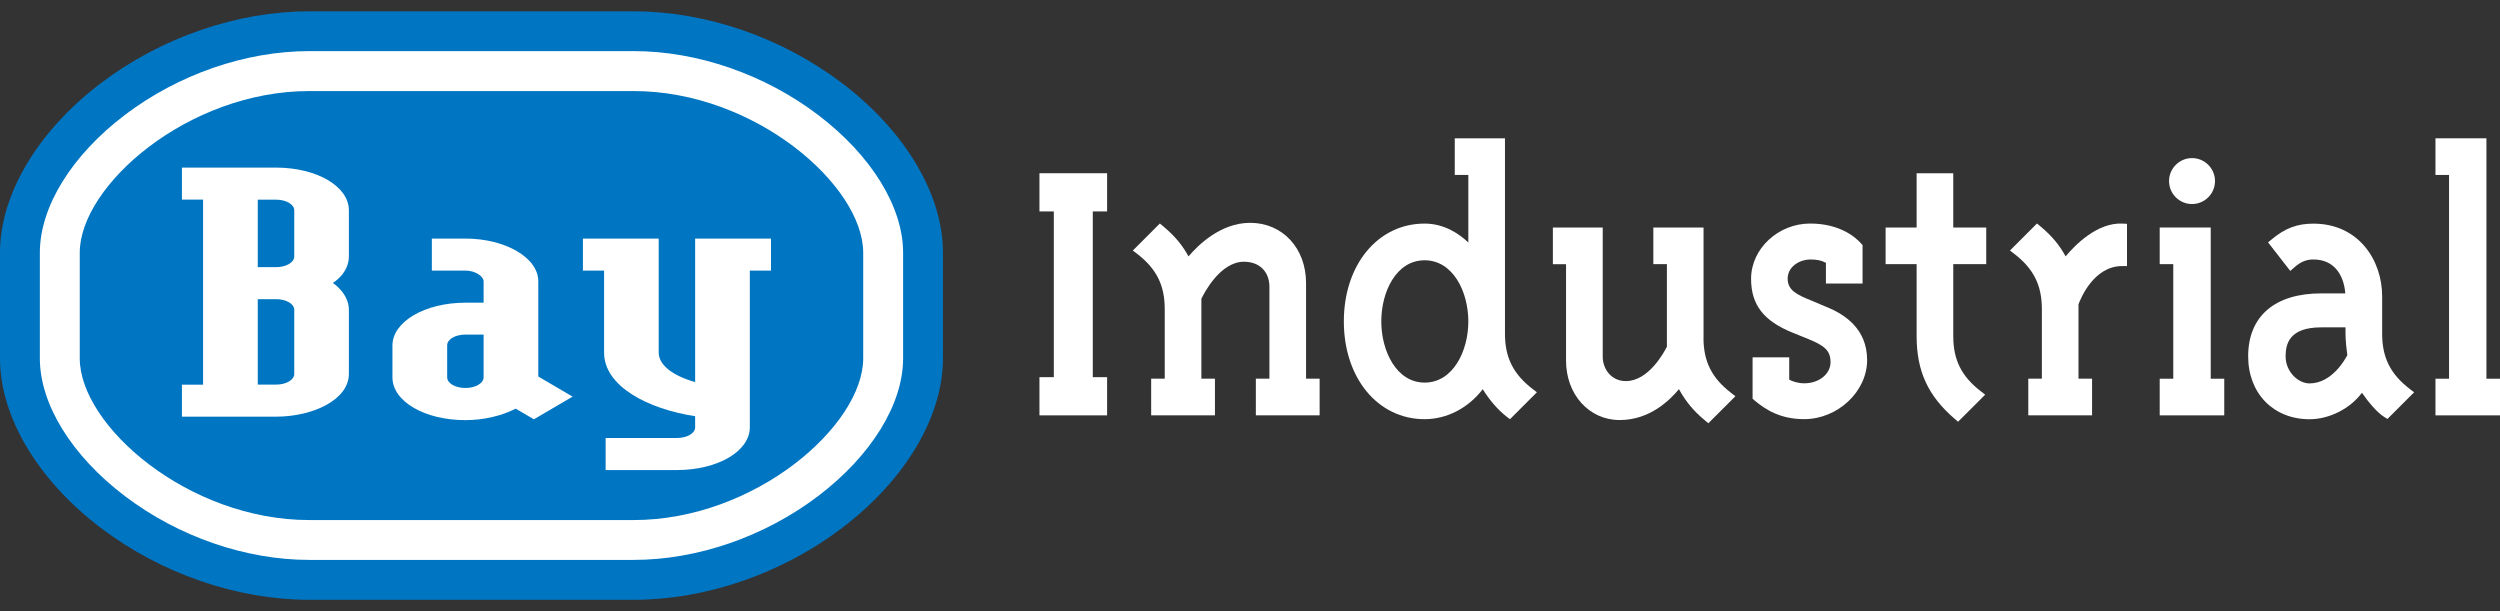 <svg xmlns="http://www.w3.org/2000/svg" width="180" height="44" viewBox="0 0 180 44" fill="none"><rect x="0" y="0" width="180" height="44" fill="#333333" stroke="none"/><g clip-path="url(#clip0_1009_579)"><path d="M22.272 43.186C17.068 43.186 11.597 41.301 7.262 38.012C2.714 34.563 0 30 0 25.803V18.197C0 14 2.714 9.437 7.262 5.988C11.597 2.699 17.068 0.814 22.272 0.814H45.621C50.825 0.814 56.296 2.699 60.631 5.988C65.179 9.437 67.893 14 67.893 18.197V25.803C67.893 30 65.179 34.563 60.631 38.012C56.296 41.301 50.825 43.186 45.621 43.186H22.272Z" fill="#0075C2"></path><path d="M22.272 40.313C17.683 40.313 12.842 38.641 8.995 35.721C5.16 32.812 2.869 29.103 2.869 25.799V18.193C2.869 14.89 5.16 11.181 8.995 8.272C12.842 5.355 17.68 3.68 22.272 3.68H45.621C50.21 3.68 55.051 5.351 58.898 8.272C62.733 11.181 65.024 14.89 65.024 18.193V25.799C65.024 29.103 62.733 32.812 58.898 35.721C55.051 38.638 50.213 40.313 45.621 40.313H22.272Z" fill="white"></path><path d="M74.841 15.223H75.875V27.156H74.841V29.906H79.711V27.156H78.68V15.223H79.711V12.473H74.841V15.223Z" fill="white"></path><path d="M94.036 20.379C94.036 17.868 92.343 16.044 90.009 16.044C87.878 16.044 86.249 17.662 85.573 18.461C85.157 17.705 84.665 17.057 83.749 16.29L83.51 16.091L81.564 18.038L81.871 18.273C83.264 19.344 83.861 20.535 83.861 22.246V27.265H82.884V29.903H87.476V27.265H86.499V21.512C86.695 21.106 87.852 18.845 89.564 18.845C90.678 18.845 91.398 19.554 91.398 20.654V27.265H90.421V29.903H95.013V27.265H94.036V20.375V20.379Z" fill="white"></path><path d="M108.358 24.037V9.958H104.743V12.596H105.72V17.462C105.094 16.862 104.012 16.098 102.572 16.098C99.204 16.098 96.757 19.062 96.757 23.14C96.757 27.218 99.204 30.181 102.572 30.181C104.179 30.181 105.71 29.382 106.759 28.021C107.247 28.817 107.848 29.508 108.478 30L108.716 30.185L110.656 28.245L110.348 28.007C108.955 26.936 108.358 25.745 108.358 24.034V24.037ZM102.572 27.547C100.546 27.547 99.453 25.278 99.453 23.143C99.453 21.009 100.524 18.74 102.572 18.74C104.62 18.74 105.72 21.009 105.72 23.143C105.72 25.278 104.617 27.547 102.572 27.547Z" fill="white"></path><path d="M122.655 24.316V16.381H119.04V19.018H120.017V24.963C119.818 25.358 118.7 27.439 117.064 27.439C115.982 27.439 115.396 26.534 115.396 25.687V16.384H111.807V19.022H112.755V25.966C112.755 28.405 114.416 30.243 116.616 30.243C118.816 30.243 120.245 28.781 120.885 28.021C121.385 28.929 121.953 29.606 122.763 30.275L123.002 30.474L124.949 28.528L124.641 28.289C123.248 27.218 122.651 26.027 122.651 24.316H122.655Z" fill="white"></path><path d="M131.574 22.13L130.449 21.653C129.367 21.218 128.712 20.896 128.712 20.071C128.712 19.123 129.675 18.682 130.326 18.682C130.818 18.682 131.14 18.747 131.466 18.924V20.412H134.104V17.651L134.02 17.553C133.637 17.115 132.511 16.095 130.329 16.095C128.025 16.095 126.078 17.915 126.078 20.068C126.078 21.946 126.975 23.107 129.081 23.958L130.25 24.432C131.321 24.877 131.799 25.22 131.799 26.071C131.799 26.921 130.984 27.598 129.906 27.598C129.454 27.598 129.052 27.46 128.824 27.334V25.727H126.186V28.712L126.306 28.814C127.109 29.487 128.166 30.178 129.902 30.178C132.316 30.178 134.433 28.191 134.433 25.926C134.433 23.661 132.801 22.64 131.571 22.123L131.574 22.13Z" fill="white"></path><path d="M140.635 12.473H137.997V16.381H135.764V19.018H137.997V24.204C137.997 26.722 138.815 28.502 140.74 30.16L140.979 30.366L142.933 28.416L142.625 28.177C141.232 27.106 140.635 25.915 140.635 24.204V19.018H143.009V16.381H140.635V12.473Z" fill="white"></path><path d="M148.726 18.461C148.313 17.709 147.81 17.046 146.902 16.29L146.663 16.091L144.716 18.038L145.024 18.273C146.417 19.344 147.014 20.535 147.014 22.246V27.265H146.037V29.903H150.629V27.265H149.652V21.913C149.786 21.544 150.727 19.156 152.8 19.156H153.144V16.116L152.818 16.098C151.002 16.008 149.399 17.647 148.726 18.457V18.461Z" fill="white"></path><path d="M157.826 14.691C158.738 14.691 159.48 13.949 159.48 13.037C159.48 12.125 158.738 11.383 157.826 11.383C156.914 11.383 156.172 12.125 156.172 13.037C156.172 13.949 156.914 14.691 157.826 14.691Z" fill="white"></path><path d="M159.172 16.381H155.499V19.018H156.476V27.268H155.499V29.906H160.146V27.268H159.172V16.381Z" fill="white"></path><path d="M171.515 24.037V21.331C171.515 18.733 169.814 16.102 166.565 16.102C165.392 16.102 164.52 16.431 163.554 17.242L163.301 17.452L164.9 19.507L165.172 19.268C165.642 18.852 166.047 18.682 166.565 18.682C168.124 18.682 168.765 19.887 168.862 21.124H167.122C163.782 21.124 161.868 22.774 161.868 25.655C161.868 28.321 163.684 30.185 166.286 30.185C167.726 30.185 169.228 29.407 170.06 28.278C170.538 28.98 171.185 29.729 171.667 30.022L171.898 30.163L173.816 28.245L173.505 28.007C172.112 26.936 171.515 25.745 171.515 24.034V24.037ZM166.286 27.605C165.472 27.605 164.564 26.773 164.564 25.658C164.564 24.761 164.831 23.57 167.126 23.57H168.877V24.037C168.877 24.555 168.967 25.296 169.007 25.571C168.801 25.966 167.853 27.605 166.286 27.605Z" fill="white"></path><path d="M179.023 27.268V9.958H175.354V12.596H176.331V27.268H175.354V29.906H180V27.268H179.023Z" fill="white"></path><path d="M5.742 18.197C5.742 13.363 13.537 6.556 22.272 6.556H45.621C54.356 6.556 62.151 13.363 62.151 18.197V25.803C62.151 30.637 54.356 37.444 45.621 37.444H22.272C13.537 37.444 5.742 30.637 5.742 25.803V18.197Z" fill="#0075C2"></path><path d="M14.622 27.692V14.372H13.099V12.067H19.869C22.811 12.067 25.119 13.421 25.119 15.143V18.465C25.119 19.695 23.965 20.372 23.965 20.372C23.965 20.372 25.119 21.11 25.119 22.311V26.925C25.119 28.77 22.547 30 19.869 30H13.099V27.695H14.622V27.692ZM19.872 19.235C20.607 19.235 21.186 18.895 21.186 18.468V15.147C21.186 14.716 20.607 14.376 19.872 14.376H18.559V19.235H19.872ZM19.872 27.692C20.607 27.692 21.186 27.352 21.186 26.921V22.308C21.186 21.877 20.607 21.541 19.872 21.541H18.559V27.692H19.872Z" fill="white"></path><path d="M34.82 20.249C34.82 19.912 34.241 19.482 33.507 19.482H31.093V17.177H33.507C36.394 17.177 38.757 18.559 38.757 20.252V27.109L41.225 28.557L38.442 30.189L37.129 29.422C36.184 29.914 34.871 30.25 33.507 30.25C30.569 30.25 28.256 28.897 28.256 27.174V24.869C28.256 23.18 30.565 21.794 33.507 21.794H34.82V20.256V20.249ZM34.82 24.091H33.507C32.772 24.091 32.197 24.432 32.197 24.859V27.163C32.197 27.594 32.772 27.934 33.507 27.934C34.241 27.934 34.82 27.594 34.82 27.163V24.088V24.091Z" fill="white"></path><path d="M50.054 29.968C46.645 29.447 43.494 27.815 43.494 25.387V19.482H41.97V17.177H47.427V25.387C47.427 26.277 48.426 27.048 50.05 27.511V17.177H55.511V19.482H53.987V30.767C53.987 32.49 51.679 33.843 48.741 33.843H43.606V31.535H48.741C49.475 31.535 50.05 31.195 50.05 30.767V29.968H50.054Z" fill="white"></path></g><defs><clipPath id="clip0_1009_579"><rect width="180" height="42.372" fill="white" transform="translate(0 0.814)"></rect></clipPath></defs></svg>